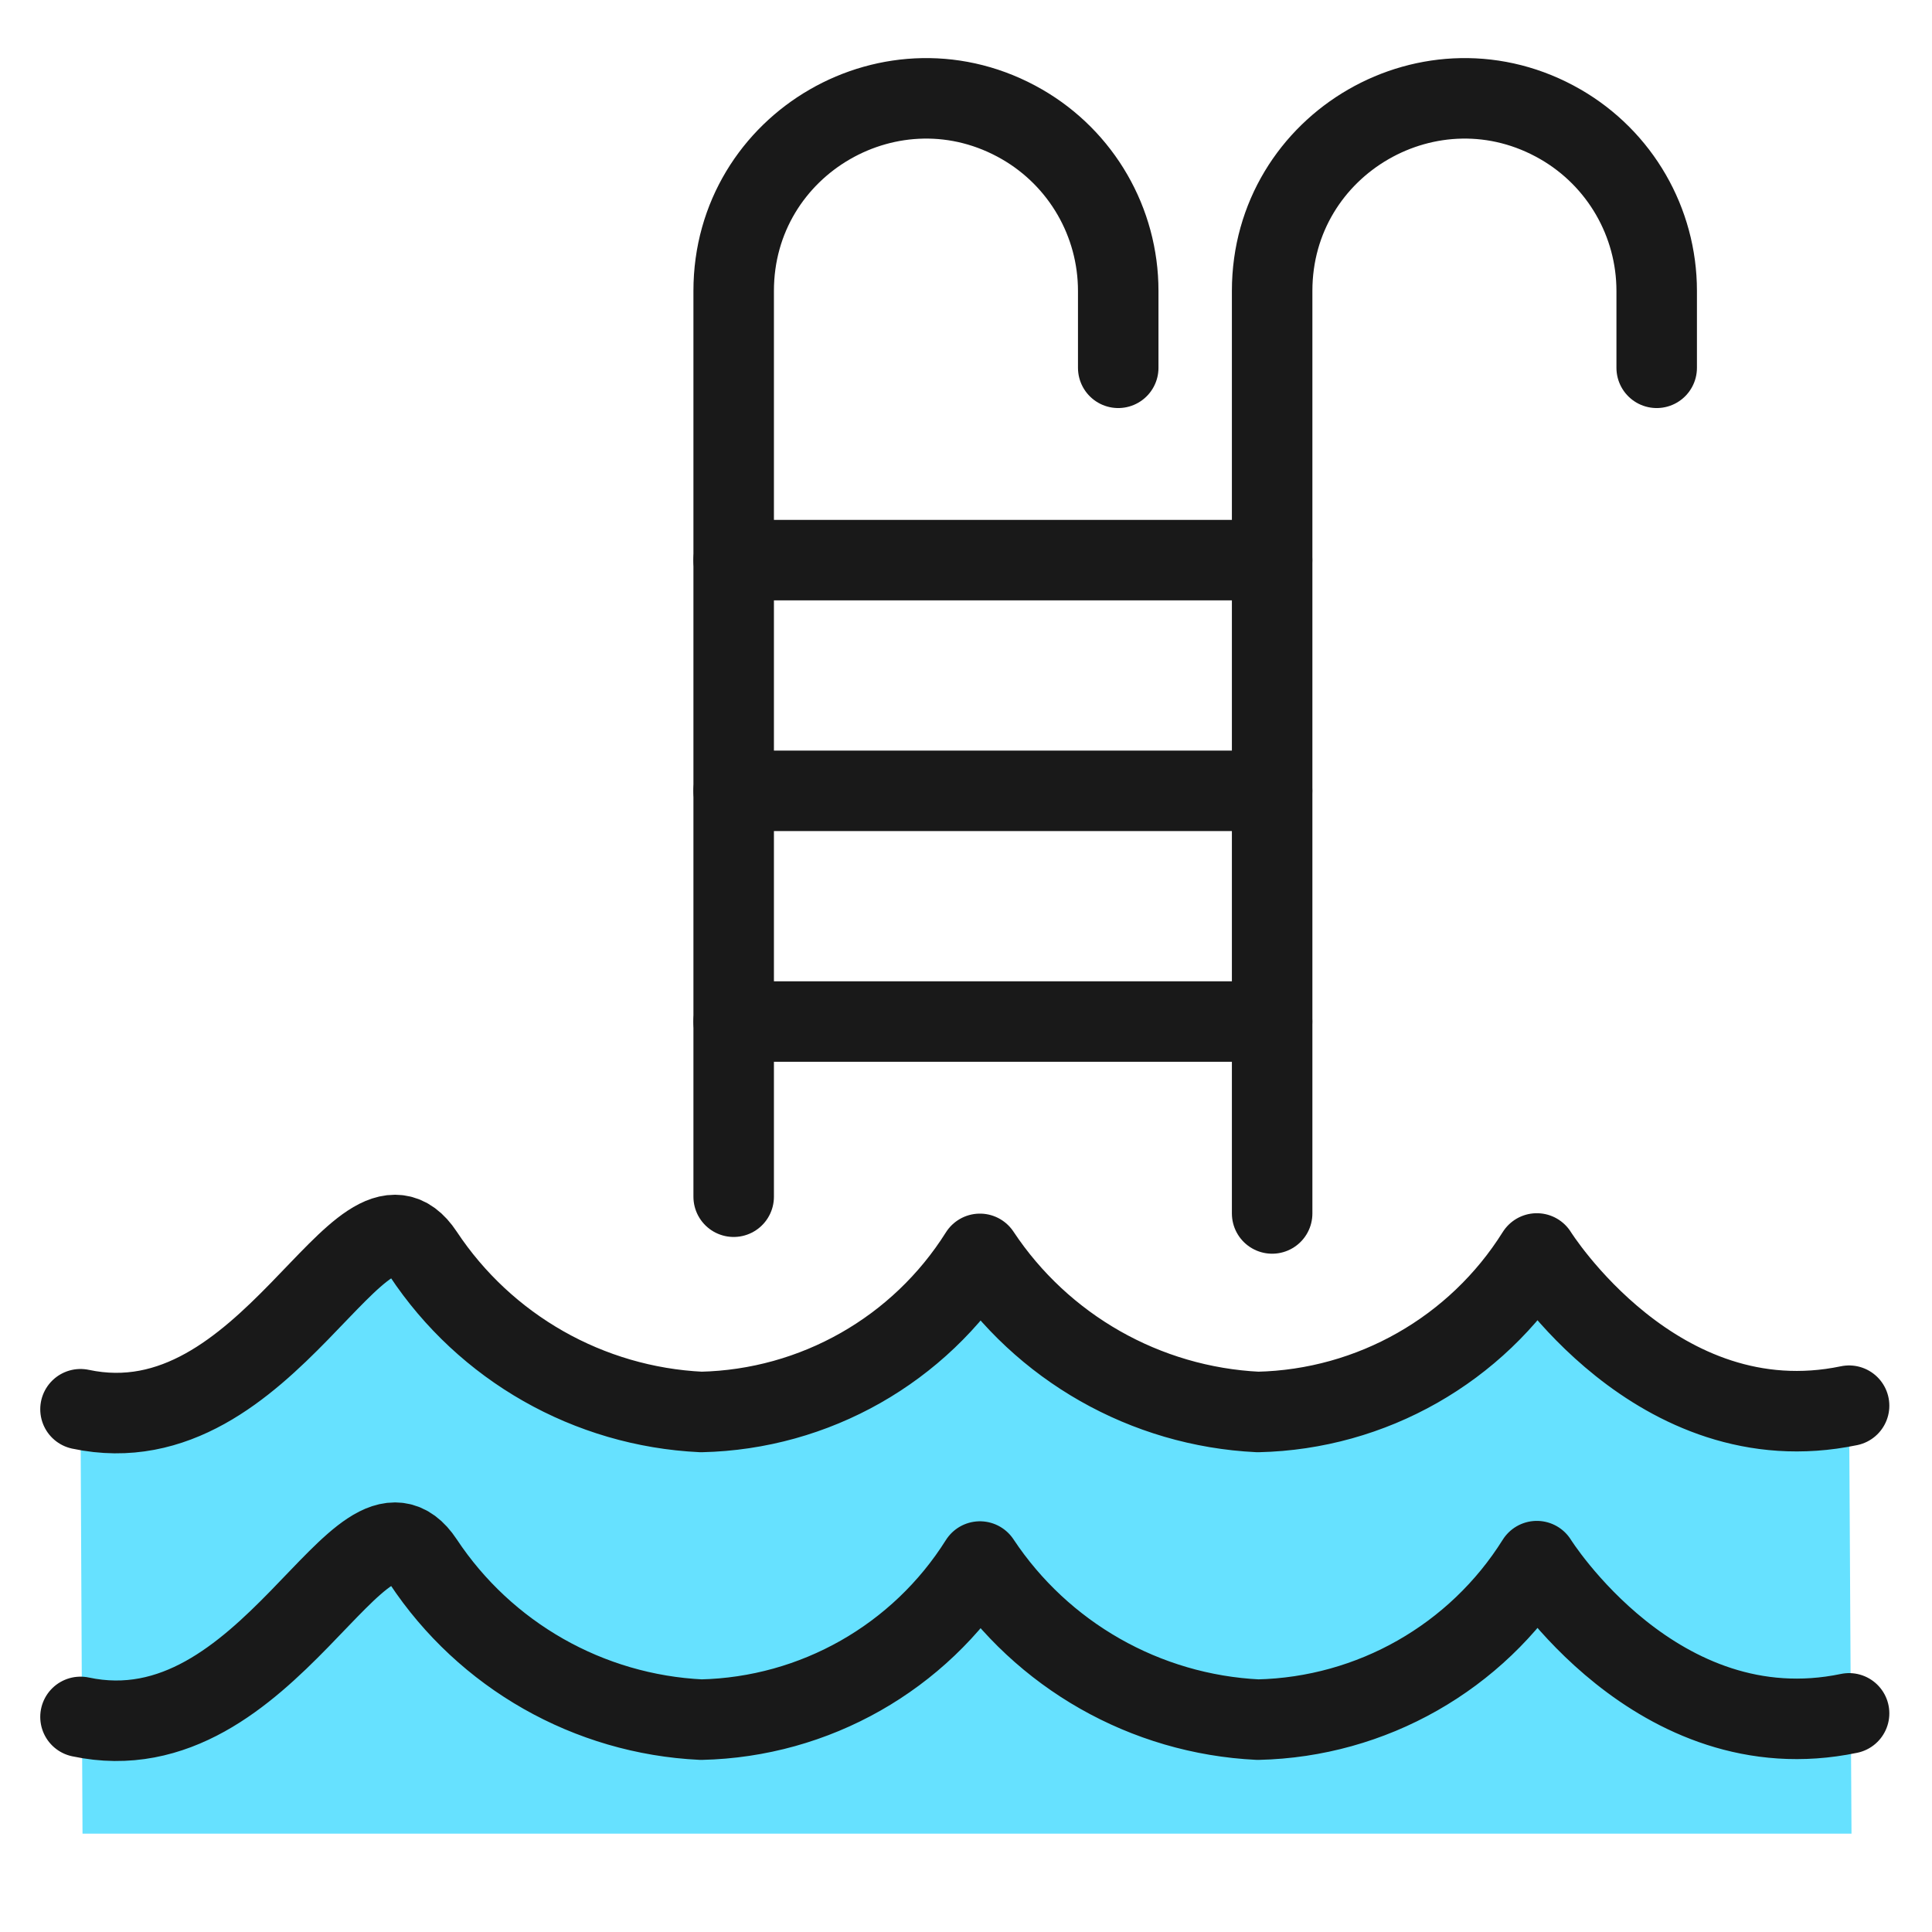 <svg xmlns="http://www.w3.org/2000/svg" fill="none" viewBox="0 0 24 24" id="Swimming-Pool-Stairs--Streamline-Ultimate"><desc>Swimming Pool Stairs Streamline Icon: https://streamlinehq.com</desc><path fill="#66e1ff" d="M22.97 17.462c-2.389 0.498 -3.879 -1.891 -3.879 -1.891 -0.75 1.197 -2.052 1.937 -3.464 1.969 -1.399 -0.069 -2.682 -0.798 -3.457 -1.964 -0.751 1.193 -2.05 1.93 -3.459 1.964 -1.398 -0.067 -2.681 -0.797 -3.454 -1.964C4.484 14.409 3.346 18.005 1 17.506l0.025 5.272H23l-0.03 -5.316Z" stroke-width="1"></path><path stroke="#191919" stroke-linecap="round" stroke-linejoin="round" d="M22.97 21.284c-2.389 0.498 -3.879 -1.891 -3.879 -1.891 -0.75 1.197 -2.052 1.937 -3.464 1.969 -1.398 -0.068 -2.681 -0.798 -3.454 -1.964 -0.751 1.194 -2.051 1.932 -3.462 1.964 -1.398 -0.067 -2.681 -0.797 -3.454 -1.964 -0.773 -1.167 -1.911 2.429 -4.257 1.93" stroke-width="1"></path><path stroke="#191919" stroke-linecap="round" stroke-linejoin="round" d="M22.97 17.462c-2.389 0.498 -3.879 -1.891 -3.879 -1.891 -0.75 1.197 -2.052 1.937 -3.464 1.969 -1.398 -0.068 -2.681 -0.798 -3.454 -1.964 -0.751 1.194 -2.051 1.932 -3.462 1.964 -1.398 -0.067 -2.681 -0.797 -3.454 -1.964C4.484 14.409 3.346 18.005 1 17.506" stroke-width="1"></path><path stroke="#191919" stroke-linecap="round" stroke-linejoin="round" d="M9.114 14.866V3.614c0 -1.839 1.99 -2.988 3.583 -2.069 0.739 0.427 1.194 1.215 1.194 2.069v0.955" stroke-width="1"></path><path stroke="#191919" stroke-linecap="round" stroke-linejoin="round" d="M15.803 15.074V3.614c0 -1.839 1.991 -2.988 3.583 -2.069 0.739 0.427 1.194 1.215 1.194 2.069v0.955" stroke-width="1"></path><path stroke="#191919" stroke-linecap="round" stroke-linejoin="round" d="M9.114 9.824h6.688" stroke-width="1"></path><path stroke="#191919" stroke-linecap="round" stroke-linejoin="round" d="M9.114 6.958h6.688" stroke-width="1"></path><path stroke="#191919" stroke-linecap="round" stroke-linejoin="round" d="M9.114 12.69h6.688" stroke-width="1"></path></svg>